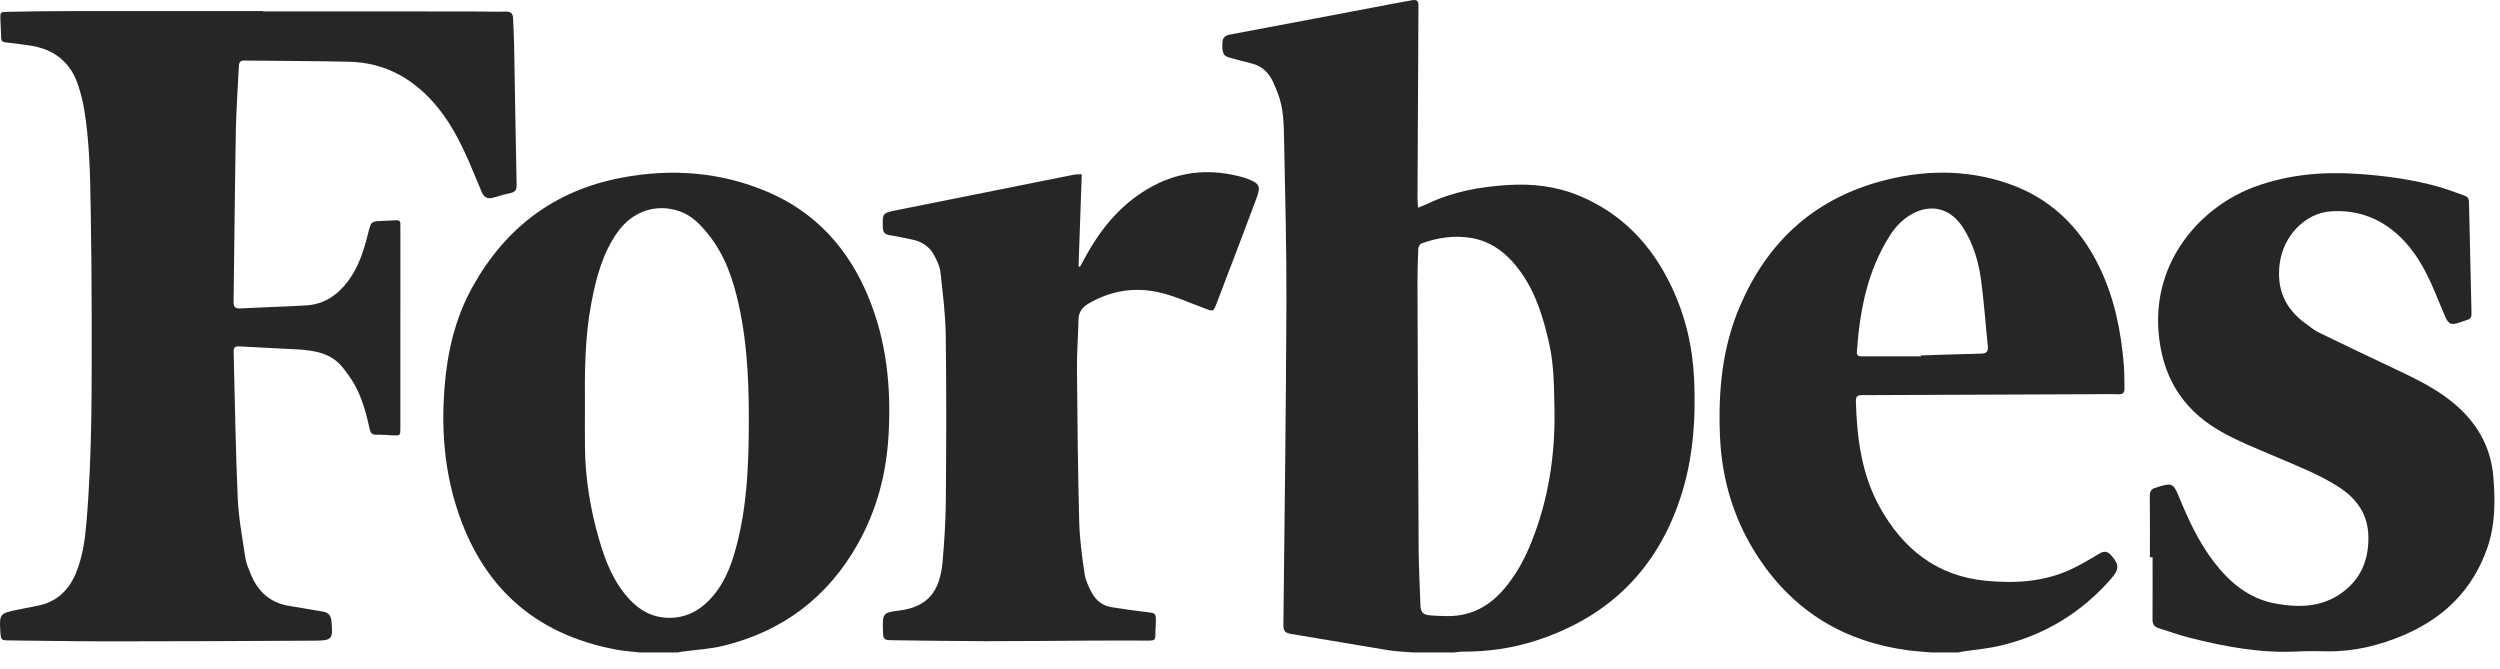 <svg width="127" height="34" viewBox="0 0 127 34" fill="none" xmlns="http://www.w3.org/2000/svg">
<g clip-path="url(#clip0_1_370)">
<path fill-rule="evenodd" clip-rule="evenodd" d="M71.774 33.144C71.362 33.108 70.947 33.099 70.54 33.033C68.877 32.762 67.217 32.471 65.554 32.198C65.269 32.151 65.193 32.028 65.196 31.745C65.257 26.296 65.328 20.848 65.35 15.399C65.361 12.625 65.285 9.851 65.231 7.077C65.215 6.285 65.206 5.486 64.909 4.729C64.833 4.533 64.754 4.338 64.665 4.148C64.444 3.676 64.095 3.349 63.573 3.219C63.189 3.124 62.804 3.03 62.425 2.917C62.133 2.83 62.075 2.66 62.096 2.173C62.108 1.905 62.241 1.8 62.498 1.752C65.324 1.223 68.146 0.685 70.969 0.15C71.232 0.101 71.496 0.058 71.758 0.009C71.957 -0.028 72.059 0.044 72.055 0.251C72.053 0.36 72.056 0.47 72.056 0.579C72.04 3.737 72.024 6.895 72.009 10.053C72.009 10.204 72.025 10.355 72.035 10.55C72.226 10.472 72.371 10.421 72.508 10.355C73.799 9.738 75.169 9.488 76.595 9.399C77.865 9.319 79.078 9.463 80.246 9.953C82.408 10.859 83.897 12.444 84.89 14.512C85.615 16.021 85.989 17.611 86.063 19.289C86.153 21.332 86.008 23.337 85.365 25.29C84.168 28.922 81.73 31.333 78.068 32.53C76.832 32.935 75.559 33.112 74.258 33.105C74.131 33.105 74.004 33.131 73.877 33.144H71.774ZM78.968 20.837C78.941 19.708 78.95 18.576 78.7 17.462C78.413 16.18 78.041 14.932 77.271 13.842C76.65 12.963 75.851 12.283 74.76 12.092C73.898 11.941 73.03 12.066 72.204 12.37C72.128 12.399 72.053 12.542 72.049 12.635C72.023 13.209 72.007 13.784 72.008 14.358C72.024 18.857 72.04 23.356 72.067 27.855C72.073 28.812 72.124 29.77 72.157 30.727C72.171 31.111 72.284 31.231 72.67 31.263C72.908 31.283 73.148 31.286 73.388 31.295C74.574 31.343 75.537 30.891 76.317 30.02C76.987 29.273 77.454 28.407 77.819 27.484C78.665 25.348 79.003 23.124 78.968 20.837L78.968 20.837Z" fill="#262626"/>
<path fill-rule="evenodd" clip-rule="evenodd" d="M32.491 33.144C32.09 33.096 31.684 33.072 31.288 32.998C27.148 32.219 24.47 29.791 23.199 25.791C22.574 23.822 22.422 21.801 22.577 19.75C22.713 17.948 23.101 16.211 23.981 14.615C25.65 11.588 28.156 9.674 31.573 9.028C34.105 8.549 36.59 8.727 38.978 9.74C41.422 10.778 43.075 12.606 44.09 15.029C45.044 17.305 45.281 19.686 45.138 22.131C45.024 24.081 44.537 25.914 43.585 27.615C42.067 30.327 39.781 32.056 36.771 32.801C36.079 32.972 35.353 33.006 34.643 33.104C34.571 33.114 34.5 33.13 34.428 33.144L32.491 33.144ZM29.714 20.703C29.714 21.376 29.708 22.048 29.716 22.721C29.733 24.336 29.997 25.915 30.45 27.46C30.772 28.564 31.197 29.624 32.008 30.478C32.5 30.996 33.085 31.334 33.819 31.38C34.837 31.443 35.613 31.002 36.246 30.244C36.91 29.449 37.225 28.496 37.469 27.518C37.907 25.763 38.011 23.969 38.034 22.169C38.062 19.917 38.015 17.669 37.523 15.457C37.24 14.178 36.821 12.951 35.986 11.912C35.586 11.414 35.148 10.947 34.52 10.731C33.318 10.316 32.102 10.739 31.344 11.832C30.611 12.886 30.291 14.095 30.051 15.332C29.707 17.107 29.699 18.906 29.714 20.703L29.714 20.703Z" fill="#262626"/>
<path fill-rule="evenodd" clip-rule="evenodd" d="M98.098 33.144C97.715 33.11 97.33 33.088 96.948 33.037C93.722 32.614 91.165 31.083 89.357 28.368C88.101 26.484 87.465 24.398 87.373 22.126C87.281 19.858 87.488 17.655 88.392 15.545C89.752 12.369 92.037 10.213 95.372 9.257C97.592 8.62 99.841 8.57 102.044 9.335C104.148 10.067 105.646 11.515 106.623 13.509C107.402 15.098 107.75 16.797 107.891 18.546C107.923 18.94 107.914 19.337 107.924 19.733C107.929 19.948 107.843 20.038 107.61 20.029C107.149 20.011 106.688 20.025 106.227 20.027C102.354 20.044 98.481 20.063 94.607 20.074C94.365 20.075 94.271 20.125 94.279 20.393C94.331 22.265 94.571 24.104 95.492 25.763C96.667 27.881 98.391 29.267 100.89 29.504C102.36 29.643 103.805 29.563 105.17 28.939C105.688 28.702 106.179 28.403 106.669 28.112C106.923 27.962 107.091 28.027 107.265 28.23C107.662 28.694 107.666 28.916 107.239 29.405C105.731 31.131 103.858 32.268 101.63 32.797C100.997 32.948 100.342 33 99.697 33.099C99.624 33.11 99.553 33.129 99.482 33.144L98.098 33.144ZM97.582 18.101L97.582 18.056C98.596 18.024 99.609 17.986 100.622 17.965C100.9 17.959 101.013 17.875 100.981 17.578C100.859 16.444 100.789 15.302 100.63 14.172C100.501 13.259 100.236 12.372 99.733 11.578C99.114 10.603 98.139 10.327 97.16 10.854C96.685 11.109 96.317 11.485 96.03 11.93C94.865 13.736 94.478 15.767 94.329 17.866C94.314 18.078 94.423 18.104 94.597 18.103C95.592 18.098 96.587 18.101 97.582 18.101H97.582Z" fill="#262626"/>
<path d="M13.356 0.58C16.889 0.58 20.421 0.579 23.954 0.581C24.535 0.581 25.116 0.606 25.697 0.59C25.97 0.583 26.057 0.701 26.065 0.937C26.082 1.375 26.109 1.812 26.117 2.25C26.16 4.631 26.194 7.013 26.244 9.394C26.25 9.642 26.174 9.756 25.933 9.807C25.636 9.87 25.344 9.958 25.053 10.043C24.771 10.125 24.584 10.019 24.476 9.764C24.268 9.277 24.07 8.786 23.861 8.299C23.377 7.179 22.824 6.098 21.998 5.178C20.867 3.918 19.468 3.178 17.747 3.137C15.968 3.094 14.188 3.099 12.409 3.076C12.165 3.072 12.141 3.21 12.133 3.387C12.08 4.499 11.999 5.61 11.979 6.722C11.929 9.586 11.908 12.452 11.866 15.316C11.862 15.591 11.94 15.684 12.225 15.668C13.338 15.607 14.454 15.581 15.567 15.513C16.477 15.458 17.158 14.978 17.686 14.274C18.236 13.54 18.492 12.681 18.712 11.81C18.853 11.249 18.854 11.249 19.429 11.221C19.659 11.21 19.89 11.204 20.119 11.188C20.272 11.178 20.345 11.237 20.338 11.39C20.335 11.454 20.34 11.518 20.34 11.582C20.34 14.967 20.34 18.353 20.339 21.739C20.339 22.132 20.337 22.133 19.945 22.116C19.668 22.105 19.392 22.074 19.116 22.083C18.905 22.089 18.827 22.002 18.784 21.813C18.608 21.019 18.405 20.23 17.997 19.515C17.831 19.223 17.629 18.948 17.42 18.683C16.828 17.93 15.972 17.8 15.091 17.749C14.115 17.693 13.138 17.654 12.163 17.597C11.948 17.585 11.863 17.645 11.869 17.866C11.935 20.337 11.967 22.81 12.075 25.279C12.119 26.304 12.313 27.323 12.464 28.34C12.505 28.615 12.625 28.882 12.73 29.144C13.094 30.05 13.726 30.638 14.731 30.787C15.287 30.87 15.838 30.983 16.393 31.067C16.691 31.112 16.813 31.271 16.839 31.558C16.92 32.477 16.883 32.541 15.964 32.546C12.515 32.565 9.066 32.58 5.617 32.581C3.893 32.582 2.171 32.55 0.447 32.533C0.071 32.53 0.047 32.507 0.021 32.134C-0.043 31.183 -0.02 31.153 0.928 30.967C1.236 30.906 1.542 30.84 1.85 30.784C2.826 30.61 3.464 30.036 3.842 29.148C4.186 28.338 4.31 27.48 4.385 26.616C4.696 23.057 4.656 19.488 4.657 15.921C4.657 14.123 4.636 12.325 4.606 10.528C4.58 8.858 4.547 7.188 4.273 5.535C4.21 5.149 4.107 4.768 3.991 4.394C3.608 3.17 2.757 2.485 1.481 2.307C1.089 2.253 0.697 2.192 0.302 2.154C0.131 2.137 0.059 2.083 0.058 1.907C0.056 1.597 0.029 1.287 0.019 0.977C0.009 0.62 0.02 0.606 0.381 0.6C1.339 0.584 2.298 0.565 3.257 0.564C6.623 0.559 9.99 0.562 13.356 0.562L13.356 0.58Z" fill="#262626"/>
<path d="M109.215 28.307C109.215 27.274 109.224 26.241 109.209 25.209C109.205 24.96 109.288 24.828 109.52 24.772C109.565 24.761 109.607 24.742 109.651 24.729C110.318 24.521 110.418 24.568 110.676 25.2C111.156 26.372 111.682 27.519 112.456 28.532C113.269 29.595 114.257 30.421 115.613 30.664C116.791 30.875 117.95 30.854 118.979 30.105C119.929 29.412 120.321 28.462 120.315 27.307C120.31 26.137 119.729 25.327 118.782 24.722C117.804 24.097 116.728 23.684 115.67 23.228C114.656 22.791 113.612 22.393 112.668 21.831C110.802 20.72 109.823 19.045 109.652 16.844C109.369 13.232 111.81 10.466 114.615 9.461C116.275 8.866 117.991 8.715 119.738 8.831C121.175 8.927 122.6 9.116 123.987 9.519C124.394 9.637 124.787 9.799 125.188 9.935C125.349 9.989 125.421 10.081 125.424 10.257C125.463 12.148 125.506 14.037 125.553 15.927C125.558 16.103 125.501 16.203 125.331 16.252C125.172 16.298 125.02 16.366 124.86 16.412C124.523 16.509 124.387 16.46 124.241 16.136C124 15.597 123.79 15.045 123.551 14.506C123.155 13.617 122.681 12.774 121.98 12.084C120.993 11.112 119.802 10.646 118.421 10.735C117.089 10.821 115.984 11.997 115.807 13.401C115.646 14.681 116.078 15.678 117.114 16.427C117.338 16.589 117.553 16.773 117.799 16.893C119.123 17.538 120.454 18.171 121.787 18.8C122.739 19.25 123.682 19.714 124.511 20.372C125.754 21.358 126.53 22.619 126.662 24.216C126.763 25.45 126.766 26.68 126.34 27.879C125.596 29.973 124.154 31.383 122.141 32.25C120.882 32.793 119.575 33.11 118.195 33.086C117.707 33.077 117.216 33.069 116.729 33.095C114.846 33.194 113.02 32.852 111.21 32.392C110.684 32.259 110.173 32.067 109.653 31.91C109.421 31.84 109.346 31.695 109.348 31.459C109.356 30.409 109.351 29.358 109.351 28.307L109.215 28.307Z" fill="#262626"/>
<path d="M54.953 8.851L54.791 13.526L54.862 13.551C54.974 13.347 55.086 13.142 55.2 12.939C56.017 11.48 57.068 10.248 58.571 9.447C60.041 8.665 61.571 8.564 63.155 9.011C63.217 9.029 63.279 9.049 63.339 9.071C63.987 9.317 64.064 9.446 63.823 10.091C63.156 11.878 62.475 13.66 61.792 15.441C61.639 15.84 61.629 15.827 61.211 15.672C60.462 15.393 59.725 15.055 58.951 14.869C57.669 14.56 56.425 14.753 55.276 15.435C54.98 15.611 54.799 15.853 54.79 16.217C54.769 17.064 54.703 17.912 54.71 18.759C54.73 21.341 54.758 23.923 54.824 26.503C54.847 27.385 54.967 28.267 55.096 29.141C55.147 29.485 55.308 29.828 55.479 30.138C55.685 30.513 56.021 30.773 56.457 30.843C57.066 30.942 57.677 31.028 58.29 31.098C58.691 31.144 58.721 31.151 58.719 31.562C58.719 31.801 58.688 32.041 58.694 32.28C58.699 32.492 58.608 32.543 58.412 32.542C57.323 32.536 56.235 32.539 55.147 32.544C53.441 32.553 51.735 32.575 50.029 32.572C48.443 32.569 46.857 32.542 45.272 32.523C44.913 32.518 44.866 32.465 44.856 32.098C44.831 31.169 44.826 31.123 45.651 31.02C47.178 30.831 47.751 30.003 47.883 28.532C47.977 27.486 48.04 26.434 48.049 25.384C48.071 22.6 48.081 19.814 48.044 17.03C48.029 15.956 47.891 14.882 47.773 13.811C47.742 13.529 47.6 13.248 47.466 12.989C47.232 12.538 46.841 12.272 46.343 12.17C45.964 12.092 45.586 12.007 45.203 11.949C44.959 11.911 44.853 11.806 44.847 11.553C44.829 10.838 44.823 10.823 45.525 10.682C48.532 10.075 51.542 9.475 54.551 8.875C54.666 8.852 54.787 8.86 54.953 8.851L54.953 8.851Z" fill="#262626"/>
</g>
<defs>
<clipPath id="clip0_1_370">
<rect width="126.718" height="33.144" fill="white"/>
</clipPath>
</defs>
</svg>

